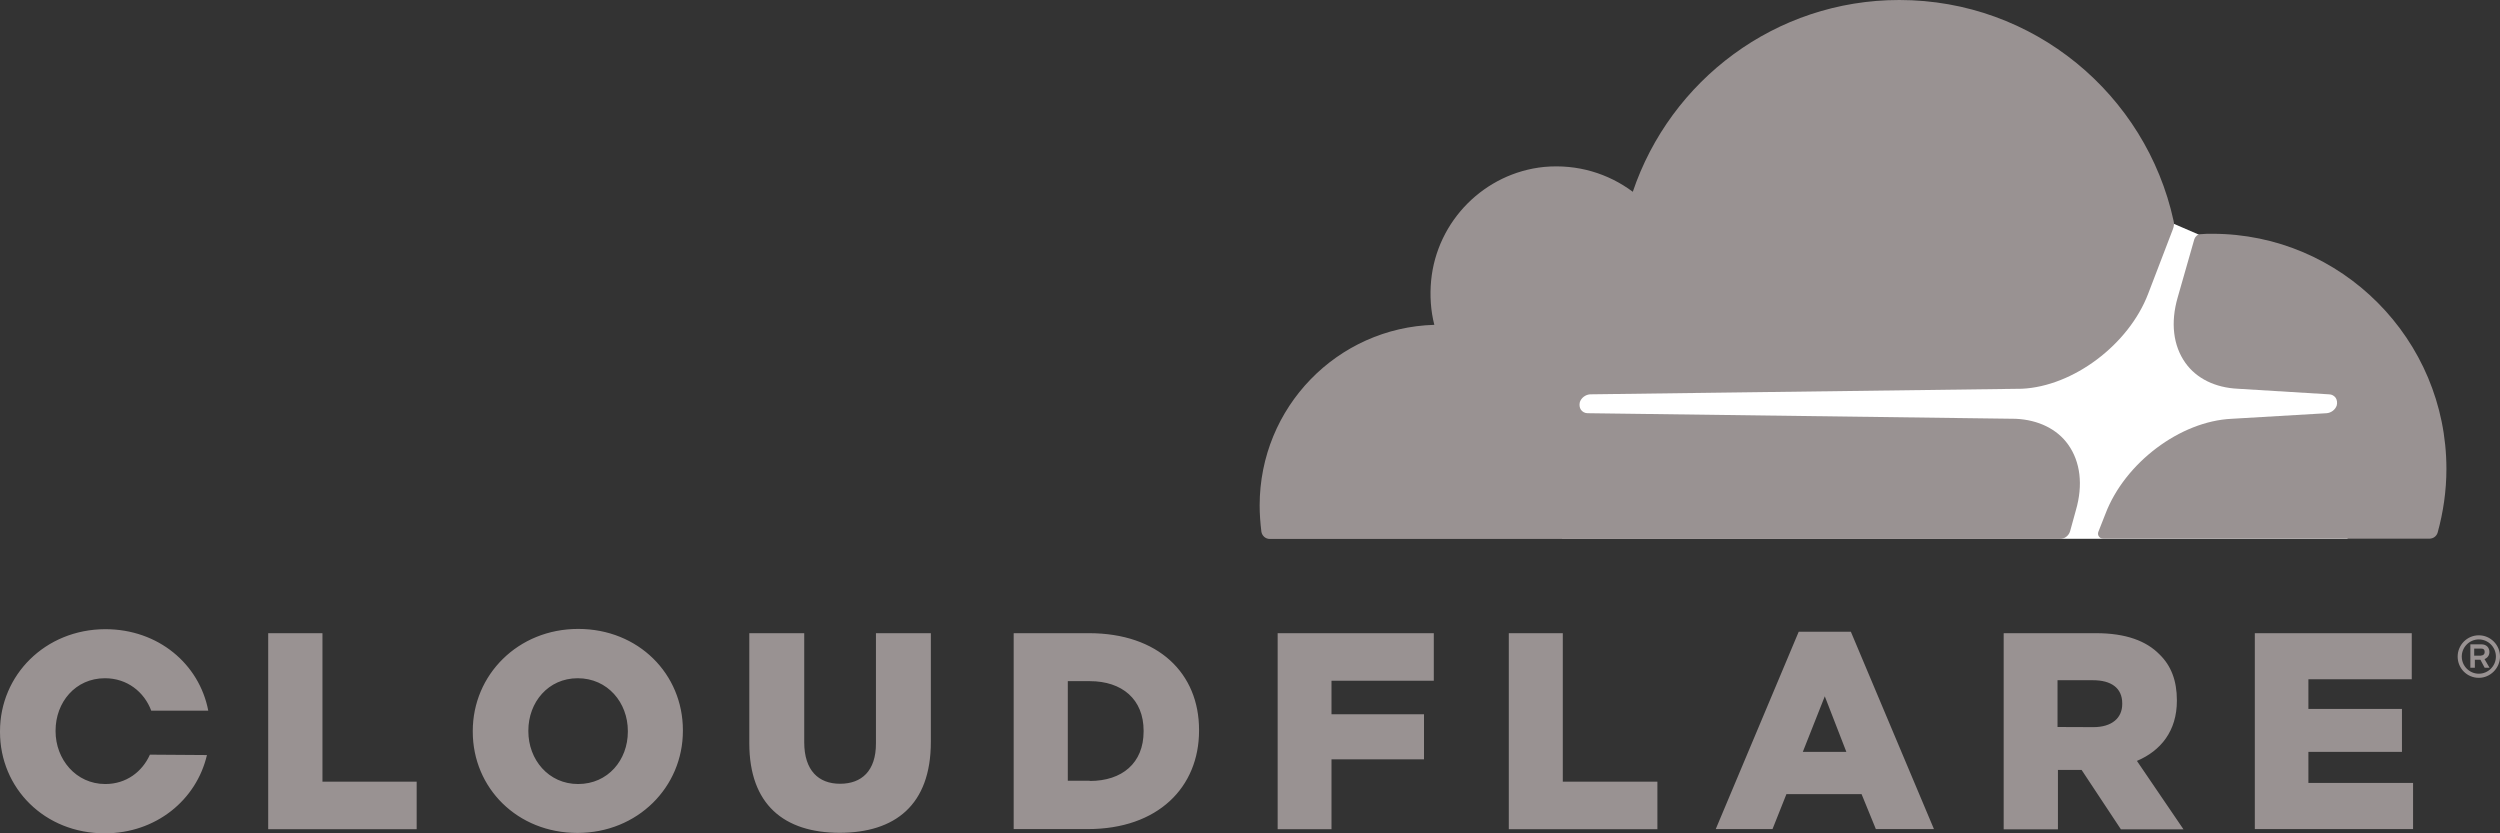 <svg width="180" height="60" viewBox="0 0 180 60" fill="none" xmlns="http://www.w3.org/2000/svg">
<rect x="0" y="0" width="180" height="60" fill="#333333" stroke="none"/>
<g id="Cloudflare">
<path id="Vector" d="M178.476 48.804C177.628 48.804 176.951 48.124 176.951 47.273C176.951 46.44 177.628 45.742 178.476 45.742C179.305 45.742 180 46.421 180 47.273C180 48.105 179.305 48.804 178.476 48.804ZM178.476 46.038C177.799 46.038 177.247 46.593 177.247 47.273C177.247 47.952 177.799 48.507 178.476 48.507C179.152 48.507 179.705 47.952 179.705 47.273C179.705 46.593 179.152 46.038 178.476 46.038ZM179.247 48.077H178.895L178.59 47.502H178.19V48.077H177.866V46.392H178.666C179.019 46.392 179.238 46.622 179.238 46.947C179.238 47.196 179.085 47.378 178.885 47.455L179.247 48.077ZM178.647 47.196C178.771 47.196 178.895 47.12 178.895 46.947C178.895 46.746 178.79 46.699 178.647 46.699H178.142V47.206H178.647V47.196ZM19.311 45.589H23.217V56.278H30V59.703H19.311V45.589ZM34.039 52.679V52.632C34.039 48.584 37.298 45.282 41.632 45.282C45.967 45.282 49.168 48.526 49.168 52.574V52.622C49.168 56.67 45.91 59.971 41.575 59.971C37.24 59.971 34.039 56.727 34.039 52.679ZM45.205 52.679V52.632C45.205 50.593 43.757 48.833 41.594 48.833C39.47 48.833 38.041 50.565 38.041 52.603V52.651C38.041 54.689 39.489 56.45 41.623 56.45C43.776 56.45 45.205 54.718 45.205 52.679ZM53.95 53.512V45.589H57.904V53.435C57.904 55.474 58.933 56.431 60.486 56.431C62.039 56.431 63.068 55.502 63.068 53.541V45.589H67.021V53.416C67.021 57.971 64.439 59.962 60.438 59.962C56.456 59.952 53.95 57.933 53.95 53.512ZM72.985 45.589H78.396C83.407 45.589 86.332 48.478 86.332 52.555V52.603C86.332 56.679 83.379 59.694 78.32 59.694H72.985V45.589ZM78.463 56.23C80.788 56.23 82.34 54.947 82.34 52.66V52.612C82.34 50.344 80.788 49.043 78.463 49.043H76.882V56.211H78.463V56.23ZM91.991 45.589H103.233V49.014H95.868V51.426H102.528V54.67H95.868V59.703H91.991V45.589ZM108.644 45.589H112.521V56.278H119.333V59.703H108.634V45.589H108.644ZM129.508 45.483H133.261L139.244 59.694H135.062L134.033 57.177H128.622L127.621 59.694H123.534L129.508 45.483ZM132.937 54.134L131.385 50.134L129.803 54.134H132.937ZM144.265 45.589H150.905C153.058 45.589 154.535 46.144 155.487 47.12C156.316 47.923 156.735 49.005 156.735 50.411V50.459C156.735 52.622 155.583 54.057 153.858 54.785L157.212 59.713H152.706L149.876 55.435H148.171V59.713H144.265V45.589ZM150.724 52.354C152.048 52.354 152.801 51.703 152.801 50.689V50.641C152.801 49.531 152.001 48.976 150.695 48.976H148.142V52.344L150.724 52.354ZM162.347 45.589H173.646V48.909H166.205V51.043H172.941V54.134H166.205V56.373H173.741V59.694H162.347V45.589ZM10.794 54.335C10.241 55.569 9.089 56.45 7.583 56.45C5.459 56.45 4.001 54.66 4.001 52.651V52.603C4.001 50.565 5.43 48.833 7.555 48.833C9.155 48.833 10.384 49.818 10.889 51.167H14.995C14.347 47.799 11.385 45.301 7.583 45.301C3.258 45.311 0 48.603 0 52.651V52.699C0 56.756 3.211 60 7.536 60C11.242 60 14.147 57.589 14.9 54.364L10.794 54.335Z" fill="#999292"/>
<path id="Vector_2" d="M169.033 23.072L158.287 16.88L156.429 16.076L112.473 16.383V38.794H169.024L169.033 23.072Z" fill="white"/>
<path id="Vector_3" d="M149.466 36.727C149.99 34.919 149.79 33.254 148.914 32.019C148.114 30.89 146.761 30.23 145.132 30.153L114.303 29.751C114.103 29.751 113.931 29.646 113.826 29.502C113.722 29.349 113.703 29.148 113.75 28.947C113.855 28.641 114.15 28.421 114.474 28.392L145.579 27.99C149.257 27.818 153.268 24.823 154.668 21.148L156.45 16.498C156.526 16.297 156.554 16.096 156.497 15.895C154.506 6.794 146.418 0 136.748 0C127.831 0 120.267 5.789 117.561 13.809C115.808 12.498 113.579 11.799 111.178 12.019C106.891 12.45 103.461 15.895 103.042 20.191C102.937 21.301 103.014 22.383 103.271 23.388C96.288 23.588 90.695 29.321 90.695 36.392C90.695 37.024 90.743 37.646 90.819 38.278C90.867 38.584 91.124 38.804 91.419 38.804H148.323C148.647 38.804 148.952 38.574 149.047 38.249L149.466 36.727Z" fill="#999292"/>
<path id="Vector_4" d="M159.289 16.832C159.013 16.832 158.718 16.832 158.441 16.861C158.241 16.861 158.07 17.014 157.994 17.215L156.793 21.416C156.269 23.225 156.469 24.89 157.346 26.124C158.146 27.254 159.499 27.914 161.128 27.99L167.692 28.392C167.892 28.392 168.064 28.498 168.168 28.641C168.273 28.794 168.292 29.014 168.245 29.196C168.14 29.502 167.844 29.723 167.521 29.751L160.68 30.153C156.974 30.325 152.992 33.321 151.592 36.995L151.087 38.278C150.982 38.526 151.163 38.785 151.439 38.785H174.913C175.19 38.785 175.437 38.612 175.514 38.335C175.914 36.88 176.142 35.34 176.142 33.761C176.142 24.431 168.578 16.832 159.289 16.832Z" fill="#999292"/>
</g>
</svg>
